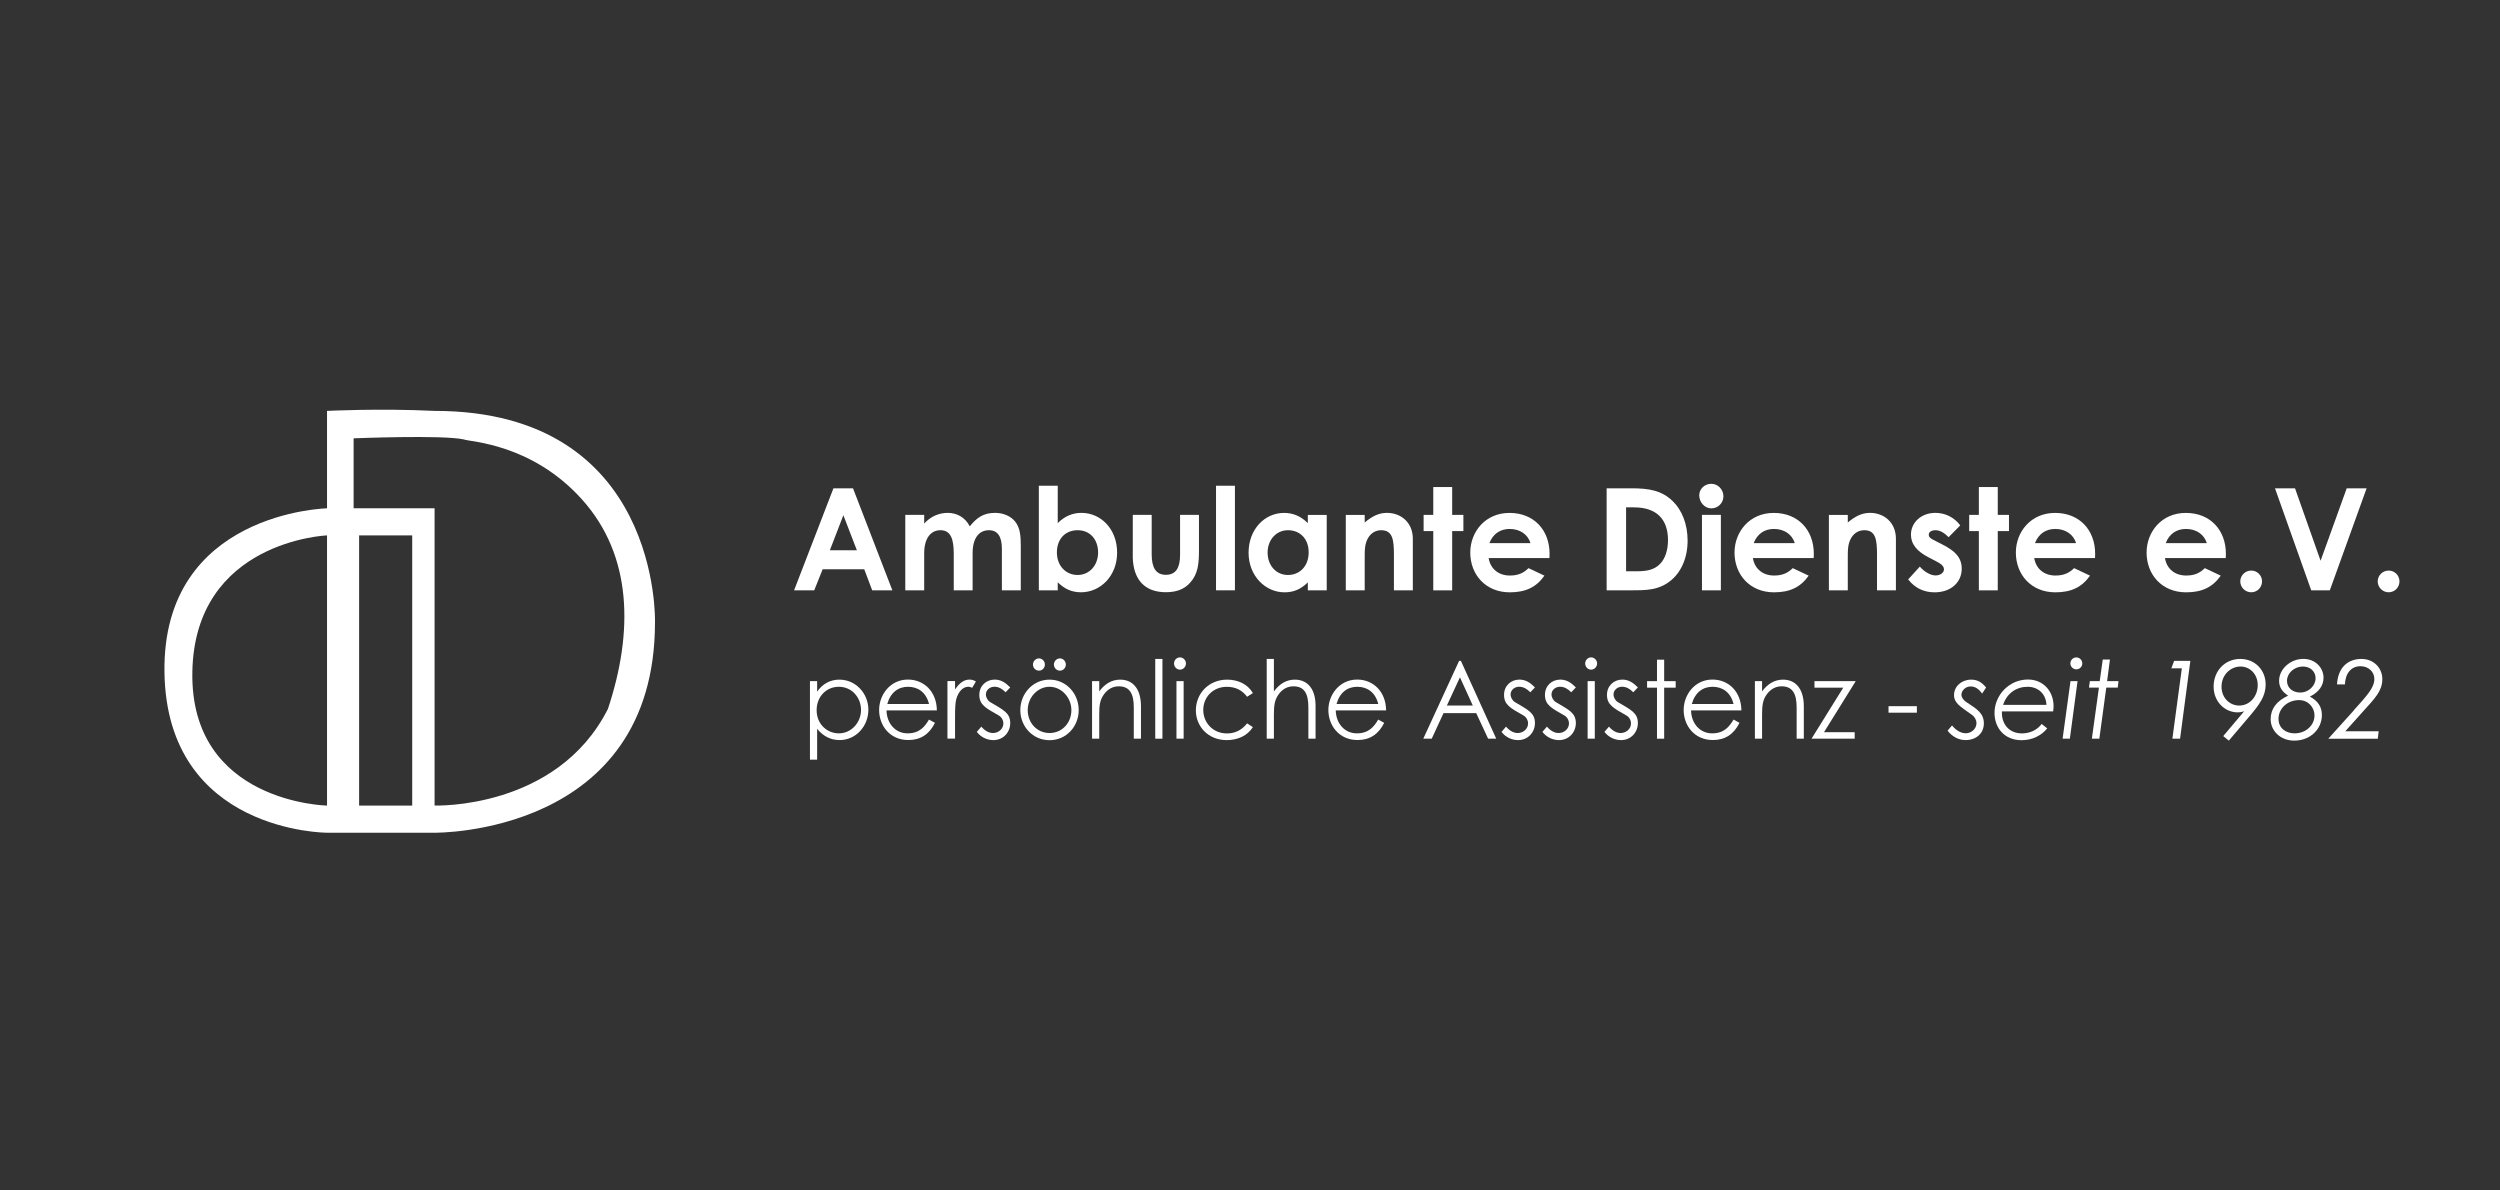 <svg xmlns="http://www.w3.org/2000/svg" id="Ebene_1" data-name="Ebene 1" viewBox="0 0 595.28 283.46"><rect x="0" y="0" width="595.28" height="283.46" fill="#333333" stroke="none"/><defs><style>      .cls-1 {        fill: #fff;      }    </style></defs><g><path class="cls-1" d="M198.44,116.27h4.67l9.37,24.29h-4.8l-1.89-5.01h-9.91l-2,5.01h-4.8l9.37-24.29ZM200.81,122.7l-3.21,8.32h6.43l-3.21-8.32Z"></path><path class="cls-1" d="M231.6,140.56h-4.5v-8.69c0-3.48-.68-5.62-3.18-5.62-2.23,0-3.86,1.83-3.86,5.51v8.8h-4.5v-17.96h4.5v2.06c1.52-1.66,3.48-2.54,5.62-2.54s4.13,1.05,5.24,3.21c1.66-2.1,3.31-3.21,6.02-3.21,2,0,3.79.81,4.8,2.1,1.18,1.49,1.32,3.45,1.32,5.82v10.52h-4.5v-9.91c0-2.94-1.05-4.4-3.08-4.4-2.27,0-3.89,1.76-3.89,5.45v8.86Z"></path><path class="cls-1" d="M251.86,140.56h-4.5v-24.9h4.5v8.9c1.62-1.62,3.48-2.44,5.65-2.44,4.63,0,8.49,3.86,8.49,9.47s-4.03,9.44-8.59,9.44c-2.27,0-3.92-.81-5.55-2.37v1.89ZM251.66,131.53c0,3.25,2.17,5.38,4.94,5.38s4.87-2.27,4.87-5.35-1.89-5.31-4.87-5.31-4.94,2.13-4.94,5.28Z"></path><path class="cls-1" d="M269.73,122.6h4.5v9.37c0,3.21,1.01,4.9,3.38,4.9s3.38-1.66,3.38-4.7v-9.57h4.5v8.29c0,3.31-.2,5.75-2.1,7.85-1.42,1.59-3.28,2.27-5.78,2.27-4.33,0-7-2.2-7.71-6.39-.24-1.46-.17-2.3-.17-3.79v-8.22Z"></path><path class="cls-1" d="M289.55,115.66h4.5v24.9h-4.5v-24.9Z"></path><path class="cls-1" d="M311.41,138.67c-1.59,1.56-3.28,2.37-5.55,2.37-4.57,0-8.56-3.92-8.56-9.44s3.79-9.47,8.46-9.47c2.17,0,4.03.81,5.65,2.44v-1.96h4.5v17.96h-4.5v-1.89ZM301.83,131.56c0,3.08,2.03,5.35,4.84,5.35s4.94-2.1,4.94-5.38-2.1-5.28-4.94-5.28-4.84,2.37-4.84,5.31Z"></path><path class="cls-1" d="M324.94,124.42c1.73-1.45,3.32-2.3,5.31-2.3,3.35,0,6.16,2.3,6.16,6.16v12.28h-4.5v-8.49c0-3.55-.3-5.82-3.04-5.82-1.25,0-2.33.61-3.04,1.73-.91,1.45-.88,3.08-.88,4.94v7.65h-4.5v-17.96h4.5v1.83Z"></path><path class="cls-1" d="M341.28,115.97h4.5v6.63h2.67v3.86h-2.67v14.11h-4.5v-14.11h-2.3v-3.86h2.3v-6.63Z"></path><path class="cls-1" d="M367.74,137.08c-1.93,2.74-4.47,3.96-8.25,3.96-5.72,0-9.4-4.19-9.4-9.47,0-4.91,3.55-9.44,9.34-9.44s9.54,4.06,9.54,9.74c0,.41-.03.61-.03,1.01h-14.48c.44,2.67,2.47,4.16,5.04,4.16,1.93,0,3.21-.54,4.46-1.76l3.79,1.79ZM364.42,129.33c-.61-2.1-2.54-3.38-4.94-3.38-2.23,0-3.96,1.12-4.84,3.38h9.78Z"></path><path class="cls-1" d="M382.56,116.27h5.85c4.26,0,7.27.51,9.91,3.08,2.2,2.13,3.52,5.51,3.52,9.37,0,4.16-1.56,7.61-4.16,9.64-2.77,2.17-5.65,2.2-9.2,2.2h-5.92v-24.29ZM387.19,120.81v15.22h2.44c2.54,0,4.33-.34,5.75-1.86,1.12-1.22,1.79-3.18,1.79-5.55,0-5.07-2.81-7.81-8.08-7.81h-1.89Z"></path><path class="cls-1" d="M410.37,118.17c0,1.59-1.29,2.88-2.88,2.88s-2.88-1.45-2.88-3.11c0-1.56,1.32-2.74,2.88-2.74s2.88,1.35,2.88,2.98ZM405.26,122.6h4.5v17.96h-4.5v-17.96Z"></path><path class="cls-1" d="M430.66,137.08c-1.93,2.74-4.47,3.96-8.25,3.96-5.72,0-9.4-4.19-9.4-9.47,0-4.91,3.55-9.44,9.34-9.44s9.54,4.06,9.54,9.74c0,.41-.03.61-.03,1.01h-14.48c.44,2.67,2.47,4.16,5.04,4.16,1.93,0,3.21-.54,4.46-1.76l3.79,1.79ZM427.35,129.33c-.61-2.1-2.54-3.38-4.94-3.38-2.23,0-3.96,1.12-4.84,3.38h9.78Z"></path><path class="cls-1" d="M439.97,124.42c1.73-1.45,3.32-2.3,5.31-2.3,3.35,0,6.16,2.3,6.16,6.16v12.28h-4.5v-8.49c0-3.55-.3-5.82-3.04-5.82-1.25,0-2.33.61-3.04,1.73-.91,1.45-.88,3.08-.88,4.94v7.65h-4.5v-17.96h4.5v1.83Z"></path><path class="cls-1" d="M459.35,132.78c-2.88-1.45-4.33-3.21-4.33-5.48,0-2.81,2.37-5.18,5.82-5.18,2.33,0,4.47,1.05,5.92,2.98l-2.77,2.81c-1.02-1.02-2.03-1.66-3.11-1.66-.91,0-1.62.37-1.62,1.08s.64.98,1.62,1.49l1.66.85c2.98,1.52,4.57,3.08,4.57,5.75,0,3.21-2.54,5.62-6.46,5.62-2.6,0-4.74-1.05-6.29-3.08l2.77-3.04c1.05,1.22,2.57,2.1,3.75,2.1,1.12,0,2-.64,2-1.45s-.74-1.35-2-2l-1.52-.78Z"></path><path class="cls-1" d="M471.19,115.97h4.5v6.63h2.67v3.86h-2.67v14.11h-4.5v-14.11h-2.3v-3.86h2.3v-6.63Z"></path><path class="cls-1" d="M497.65,137.08c-1.93,2.74-4.47,3.96-8.25,3.96-5.72,0-9.4-4.19-9.4-9.47,0-4.91,3.55-9.44,9.34-9.44s9.54,4.06,9.54,9.74c0,.41-.03.61-.03,1.01h-14.48c.44,2.67,2.47,4.16,5.04,4.16,1.93,0,3.21-.54,4.46-1.76l3.79,1.79ZM494.33,129.33c-.61-2.1-2.54-3.38-4.94-3.38-2.23,0-3.96,1.12-4.84,3.38h9.78Z"></path><path class="cls-1" d="M528.78,137.08c-1.93,2.74-4.47,3.96-8.25,3.96-5.72,0-9.4-4.19-9.4-9.47,0-4.91,3.55-9.44,9.34-9.44s9.54,4.06,9.54,9.74c0,.41-.03.61-.03,1.01h-14.48c.44,2.67,2.47,4.16,5.04,4.16,1.93,0,3.21-.54,4.46-1.76l3.79,1.79ZM525.46,129.33c-.61-2.1-2.54-3.38-4.94-3.38-2.23,0-3.96,1.12-4.84,3.38h9.78Z"></path><path class="cls-1" d="M538.62,138.43c0,1.42-1.12,2.6-2.57,2.6s-2.61-1.18-2.61-2.6,1.18-2.57,2.61-2.57,2.57,1.15,2.57,2.57Z"></path><path class="cls-1" d="M541.7,116.27h4.77l6.09,17.25,6.22-17.25h4.74l-8.76,24.29h-4.43l-8.63-24.29Z"></path><path class="cls-1" d="M571.34,138.43c0,1.42-1.12,2.6-2.57,2.6s-2.61-1.18-2.61-2.6,1.18-2.57,2.61-2.57,2.57,1.15,2.57,2.57Z"></path></g><g><path class="cls-1" d="M194.57,164.69c1.33-1.91,3.16-2.86,5.3-2.86,3.89,0,6.9,3.28,6.9,7.17s-2.94,7.22-6.85,7.22c-2.08,0-3.89-.88-5.35-2.68v7.35h-1.71v-18.71h1.71v2.5ZM194.45,169.1c0,3.41,2.56,5.52,5.3,5.52,2.96,0,5.27-2.58,5.27-5.57s-2.21-5.52-5.27-5.52-5.3,2.4-5.3,5.57Z"></path><path class="cls-1" d="M211.09,169.18c.08,3.15,2.16,5.44,5.02,5.44s4.12-1.63,5.09-3.28l1.43.77c-1.36,2.74-3.44,4.1-6.35,4.1-4.42,0-6.95-3.48-6.95-7.15s2.69-7.25,6.85-7.25c3.79,0,6.85,2.81,6.9,7.35h-12ZM221.21,167.63c-.7-2.84-2.69-4.1-4.99-4.1s-4.17,1.32-4.95,4.1h9.94Z"></path><path class="cls-1" d="M227.41,164.17c1-1.5,2.08-2.35,3.44-2.35.78,0,1.18.26,1.53.46l-.9,1.5c-.2-.1-.53-.26-.9-.26-1.25,0-2.38,1.11-2.89,2.99-.23.88-.28,2.3-.28,4.15v5.21h-1.81v-13.7h1.81v1.99Z"></path><path class="cls-1" d="M233.66,173.02c.85.98,1.78,1.52,2.79,1.52,1.3,0,2.46-.98,2.46-2.27,0-.8-.45-1.55-1.1-1.91-3.06-1.75-4.62-2.5-4.62-4.9,0-2.17,1.63-3.64,3.67-3.64,1.46,0,2.56.72,3.69,1.86l-1.1,1.16c-.8-.8-1.61-1.32-2.69-1.32s-2.01.8-2.01,1.83c0,.7.43,1.47,1.03,1.83,3.06,1.83,4.77,2.53,4.77,5,0,2.14-1.61,4.05-4.02,4.05-1.48,0-2.99-.7-3.94-1.96l1.08-1.26Z"></path><path class="cls-1" d="M256.85,169.08c0,3.9-2.94,7.17-6.95,7.17s-6.95-3.28-6.95-7.17,2.96-7.25,6.95-7.25,6.95,3.33,6.95,7.25ZM244.71,169.1c0,2.99,2.18,5.44,5.2,5.44s5.2-2.45,5.2-5.44-2.36-5.57-5.2-5.57-5.2,2.53-5.2,5.57ZM248.8,158.24c0,.8-.63,1.45-1.41,1.45s-1.43-.65-1.43-1.45.65-1.47,1.43-1.47,1.41.67,1.41,1.47ZM253.79,158.24c0,.8-.63,1.45-1.41,1.45s-1.43-.65-1.43-1.45.65-1.47,1.43-1.47,1.41.67,1.41,1.47Z"></path><path class="cls-1" d="M261.73,164.64c1.38-1.86,3.04-2.81,5-2.81,2.91,0,4.95,2.06,4.95,6.37v7.69h-1.71v-7.46c0-3.23-.98-5.01-3.56-5.01-1.43,0-2.61.65-3.51,1.86-1,1.34-1.16,2.68-1.16,4.85v5.75h-1.71v-13.7h1.71v2.45Z"></path><path class="cls-1" d="M275.08,156.9h1.71v18.99h-1.71v-18.99Z"></path><path class="cls-1" d="M282.39,157.98c0,.8-.65,1.47-1.43,1.47s-1.41-.67-1.41-1.47.65-1.45,1.41-1.45,1.43.65,1.43,1.45ZM280.13,162.19h1.71v13.7h-1.71v-13.7Z"></path><path class="cls-1" d="M298.33,173.13c-1.3,2.04-3.56,3.1-6.25,3.1-4.39,0-7.33-3.25-7.33-7.07,0-4.03,3.06-7.33,7.46-7.33,2.56,0,4.89,1.08,6.12,3.2l-1.38.88c-1.18-1.6-2.81-2.37-4.82-2.37-3.39,0-5.62,2.55-5.62,5.5s2.21,5.6,5.65,5.6c1.93,0,3.54-.8,4.79-2.4l1.38.9Z"></path><path class="cls-1" d="M301.62,156.9h1.71v7.74c1.38-1.86,3.01-2.81,5-2.81,2.89,0,4.92,2.09,4.92,6.19v7.87h-1.71v-7.46c0-3.23-.95-5.01-3.54-5.01-1.43,0-2.61.65-3.51,1.86-.98,1.32-1.16,2.66-1.16,4.85v5.75h-1.71v-18.99Z"></path><path class="cls-1" d="M318.06,169.18c.08,3.15,2.16,5.44,5.02,5.44s4.12-1.63,5.09-3.28l1.43.77c-1.36,2.74-3.44,4.1-6.35,4.1-4.42,0-6.95-3.48-6.95-7.15s2.69-7.25,6.85-7.25c3.79,0,6.85,2.81,6.9,7.35h-12ZM328.18,167.63c-.7-2.84-2.69-4.1-4.99-4.1s-4.17,1.32-4.95,4.1h9.94Z"></path><path class="cls-1" d="M347.86,157.36l8.41,18.53h-1.93l-2.84-6.09h-7.78l-2.81,6.09h-2.01l8.53-18.53h.43ZM347.63,161.28l-3.11,6.71h6.17l-3.06-6.71Z"></path><path class="cls-1" d="M358.6,173.02c.85.98,1.78,1.52,2.79,1.52,1.3,0,2.46-.98,2.46-2.27,0-.8-.45-1.55-1.1-1.91-3.06-1.75-4.62-2.5-4.62-4.9,0-2.17,1.63-3.64,3.67-3.64,1.46,0,2.56.72,3.69,1.86l-1.1,1.16c-.8-.8-1.61-1.32-2.69-1.32s-2.01.8-2.01,1.83c0,.7.43,1.47,1.03,1.83,3.06,1.83,4.77,2.53,4.77,5,0,2.14-1.61,4.05-4.02,4.05-1.48,0-2.99-.7-3.94-1.96l1.08-1.26Z"></path><path class="cls-1" d="M368.34,173.02c.85.98,1.78,1.52,2.79,1.52,1.3,0,2.46-.98,2.46-2.27,0-.8-.45-1.55-1.1-1.91-3.06-1.75-4.62-2.5-4.62-4.9,0-2.17,1.63-3.64,3.67-3.64,1.46,0,2.56.72,3.69,1.86l-1.1,1.16c-.8-.8-1.61-1.32-2.69-1.32s-2.01.8-2.01,1.83c0,.7.43,1.47,1.03,1.83,3.06,1.83,4.77,2.53,4.77,5,0,2.14-1.61,4.05-4.02,4.05-1.48,0-2.99-.7-3.94-1.96l1.08-1.26Z"></path><path class="cls-1" d="M380.29,157.98c0,.8-.65,1.47-1.43,1.47s-1.41-.67-1.41-1.47.65-1.45,1.41-1.45,1.43.65,1.43,1.45ZM378.03,162.19h1.71v13.7h-1.71v-13.7Z"></path><path class="cls-1" d="M383.11,173.02c.85.98,1.78,1.52,2.79,1.52,1.3,0,2.46-.98,2.46-2.27,0-.8-.45-1.55-1.1-1.91-3.06-1.75-4.62-2.5-4.62-4.9,0-2.17,1.63-3.64,3.67-3.64,1.46,0,2.56.72,3.69,1.86l-1.1,1.16c-.8-.8-1.61-1.32-2.69-1.32s-2.01.8-2.01,1.83c0,.7.43,1.47,1.03,1.83,3.06,1.83,4.77,2.53,4.77,5,0,2.14-1.61,4.05-4.02,4.05-1.48,0-2.99-.7-3.94-1.96l1.08-1.26Z"></path><path class="cls-1" d="M394.55,157.08h1.71v5.11h2.74v1.55h-2.74v12.15h-1.71v-12.15h-2.36v-1.55h2.36v-5.11Z"></path><path class="cls-1" d="M402.66,169.18c.08,3.15,2.16,5.44,5.02,5.44s4.12-1.63,5.09-3.28l1.43.77c-1.36,2.74-3.44,4.1-6.35,4.1-4.42,0-6.95-3.48-6.95-7.15s2.69-7.25,6.85-7.25c3.79,0,6.85,2.81,6.9,7.35h-12ZM412.78,167.63c-.7-2.84-2.69-4.1-4.99-4.1s-4.17,1.32-4.95,4.1h9.94Z"></path><path class="cls-1" d="M419.56,164.64c1.38-1.86,3.04-2.81,5-2.81,2.91,0,4.95,2.06,4.95,6.37v7.69h-1.71v-7.46c0-3.23-.98-5.01-3.56-5.01-1.43,0-2.61.65-3.51,1.86-1,1.34-1.16,2.68-1.16,4.85v5.75h-1.71v-13.7h1.71v2.45Z"></path><path class="cls-1" d="M432.06,162.19h9.81l-7.55,12.15h7.3v1.55h-10.27l7.55-12.15h-6.85v-1.55Z"></path><path class="cls-1" d="M449.68,168.15h6.75v1.55h-6.75v-1.55Z"></path><path class="cls-1" d="M464.79,172.74c1.03,1.24,2.17,1.86,3.3,1.86,1.24,0,2.53-1.01,2.53-2.4,0-.75-.39-1.5-1.08-1.99-2.79-1.99-4.26-2.79-4.26-4.72,0-2.06,1.81-3.66,4.08-3.66,1.7,0,2.66.8,3.56,1.88l-.96,1.44c-.75-1.06-1.62-1.7-2.73-1.7-1.29,0-2.19,1.06-2.19,1.96,0,.62.44,1.29,1.19,1.78,2.48,1.62,4.15,2.63,4.15,5.06s-1.88,3.97-4.36,3.97c-1.65,0-3.15-.8-4.28-2.24l1.06-1.24Z"></path><path class="cls-1" d="M487.46,173.44c-1.34,1.68-3.54,2.81-6.09,2.81-4.13,0-6.45-2.97-6.45-6.5,0-4.18,3.43-7.95,7.97-7.95,3.66,0,6.09,2.81,6.09,6.35,0,.36-.05.88-.1,1.24h-12.2v.36c0,2.84,1.86,4.88,4.75,4.88,1.91,0,3.64-.8,4.72-2.25l1.32,1.06ZM487.28,167.84c-.1-2.63-1.99-4.31-4.49-4.31-2.63,0-4.93,1.52-5.83,4.31h10.32Z"></path><path class="cls-1" d="M493.01,162.19h1.68l-1.83,13.7h-1.73l1.88-13.7ZM495.82,157.96c0,.8-.65,1.42-1.42,1.42s-1.42-.65-1.42-1.42.62-1.42,1.42-1.42,1.42.65,1.42,1.42Z"></path><path class="cls-1" d="M500.67,157.05h1.73l-.67,5.13h2.71l-.18,1.55h-2.73l-1.65,12.15h-1.78l1.68-12.15h-2.37l.21-1.55h2.35l.72-5.13Z"></path><path class="cls-1" d="M517.68,157.36h3.87l-2.45,18.53h-1.83l2.25-16.75h-2.5l.67-1.78Z"></path><path class="cls-1" d="M530.7,176.35l-1.32-1.08,4.98-5.91c-.39.13-.88.26-1.57.26-2.97,0-5.7-2.48-5.7-6.14s2.61-6.58,6.35-6.58c3.48,0,6.04,2.61,6.04,6.09,0,2.71-1.42,4.72-3.82,7.53l-4.95,5.83ZM537.59,163.12c0-2.61-1.88-4.41-4.08-4.41-2.37,0-4.54,1.96-4.54,4.8,0,2.53,1.83,4.49,4.21,4.49,2.53,0,4.41-2.19,4.41-4.88Z"></path><path class="cls-1" d="M544.82,165.64c-1.42-.95-2.14-2.01-2.14-3.54,0-2.76,2.66-5.21,5.78-5.21,2.84,0,4.8,2.09,4.8,4.49,0,1.83-1.08,3.41-3.25,4.49,1.91,1.01,2.86,2.45,2.86,4.39,0,3.35-2.74,6.09-6.58,6.09-3.33,0-5.62-2.35-5.62-5.13,0-2.4,1.39-4.31,4.15-5.57ZM542.54,171.19c0,2.09,1.65,3.43,3.82,3.43,2.73,0,4.75-1.96,4.75-4.26,0-1.91-1.47-3.66-3.69-3.66-2.66,0-4.88,1.91-4.88,4.49ZM544.56,162.11c0,1.65,1.32,2.79,3.12,2.79,2.09,0,3.69-1.65,3.69-3.43,0-1.55-1.26-2.76-2.97-2.76-2.19,0-3.84,1.62-3.84,3.41Z"></path><path class="cls-1" d="M560.48,169.1c3.07-3.41,4.88-5.32,4.88-7.43,0-1.68-1.37-3.04-3.3-3.04-2.12,0-3.59,1.57-3.71,4.33h-1.88c.21-3.9,2.48-6.06,5.81-6.06,2.86,0,4.98,2.06,4.98,4.83s-1.78,4.57-4.49,7.56l-4.33,4.83h7.95l-.21,1.78h-11.79l6.12-6.79Z"></path></g><path class="cls-1" d="M85.51,127.49v64.34h12.64v-64.34h-12.64ZM103.49,97.84c53.97,0,52.47,50.34,52.47,50.34,0,50.82-52.47,50.1-52.47,50.1h-25.62s-38.15,0-38.71-38.2c-.56-38.2,38.71-39.04,38.71-39.04v-23.2s12.39-.64,25.62,0ZM144.74,168.86c6.1-18.36,5.87-36.57-6.17-49.95-12.04-13.38-26.74-13.67-28.1-14.27-4.92-1.13-26.27-.27-26.27-.27v16.65h19.28v70.79s29.1,1.03,41.25-22.96ZM77.87,191.82v-64.34s-31.49,1.27-32.07,32.49c-.58,31.23,32.07,31.85,32.07,31.85Z"></path></svg>